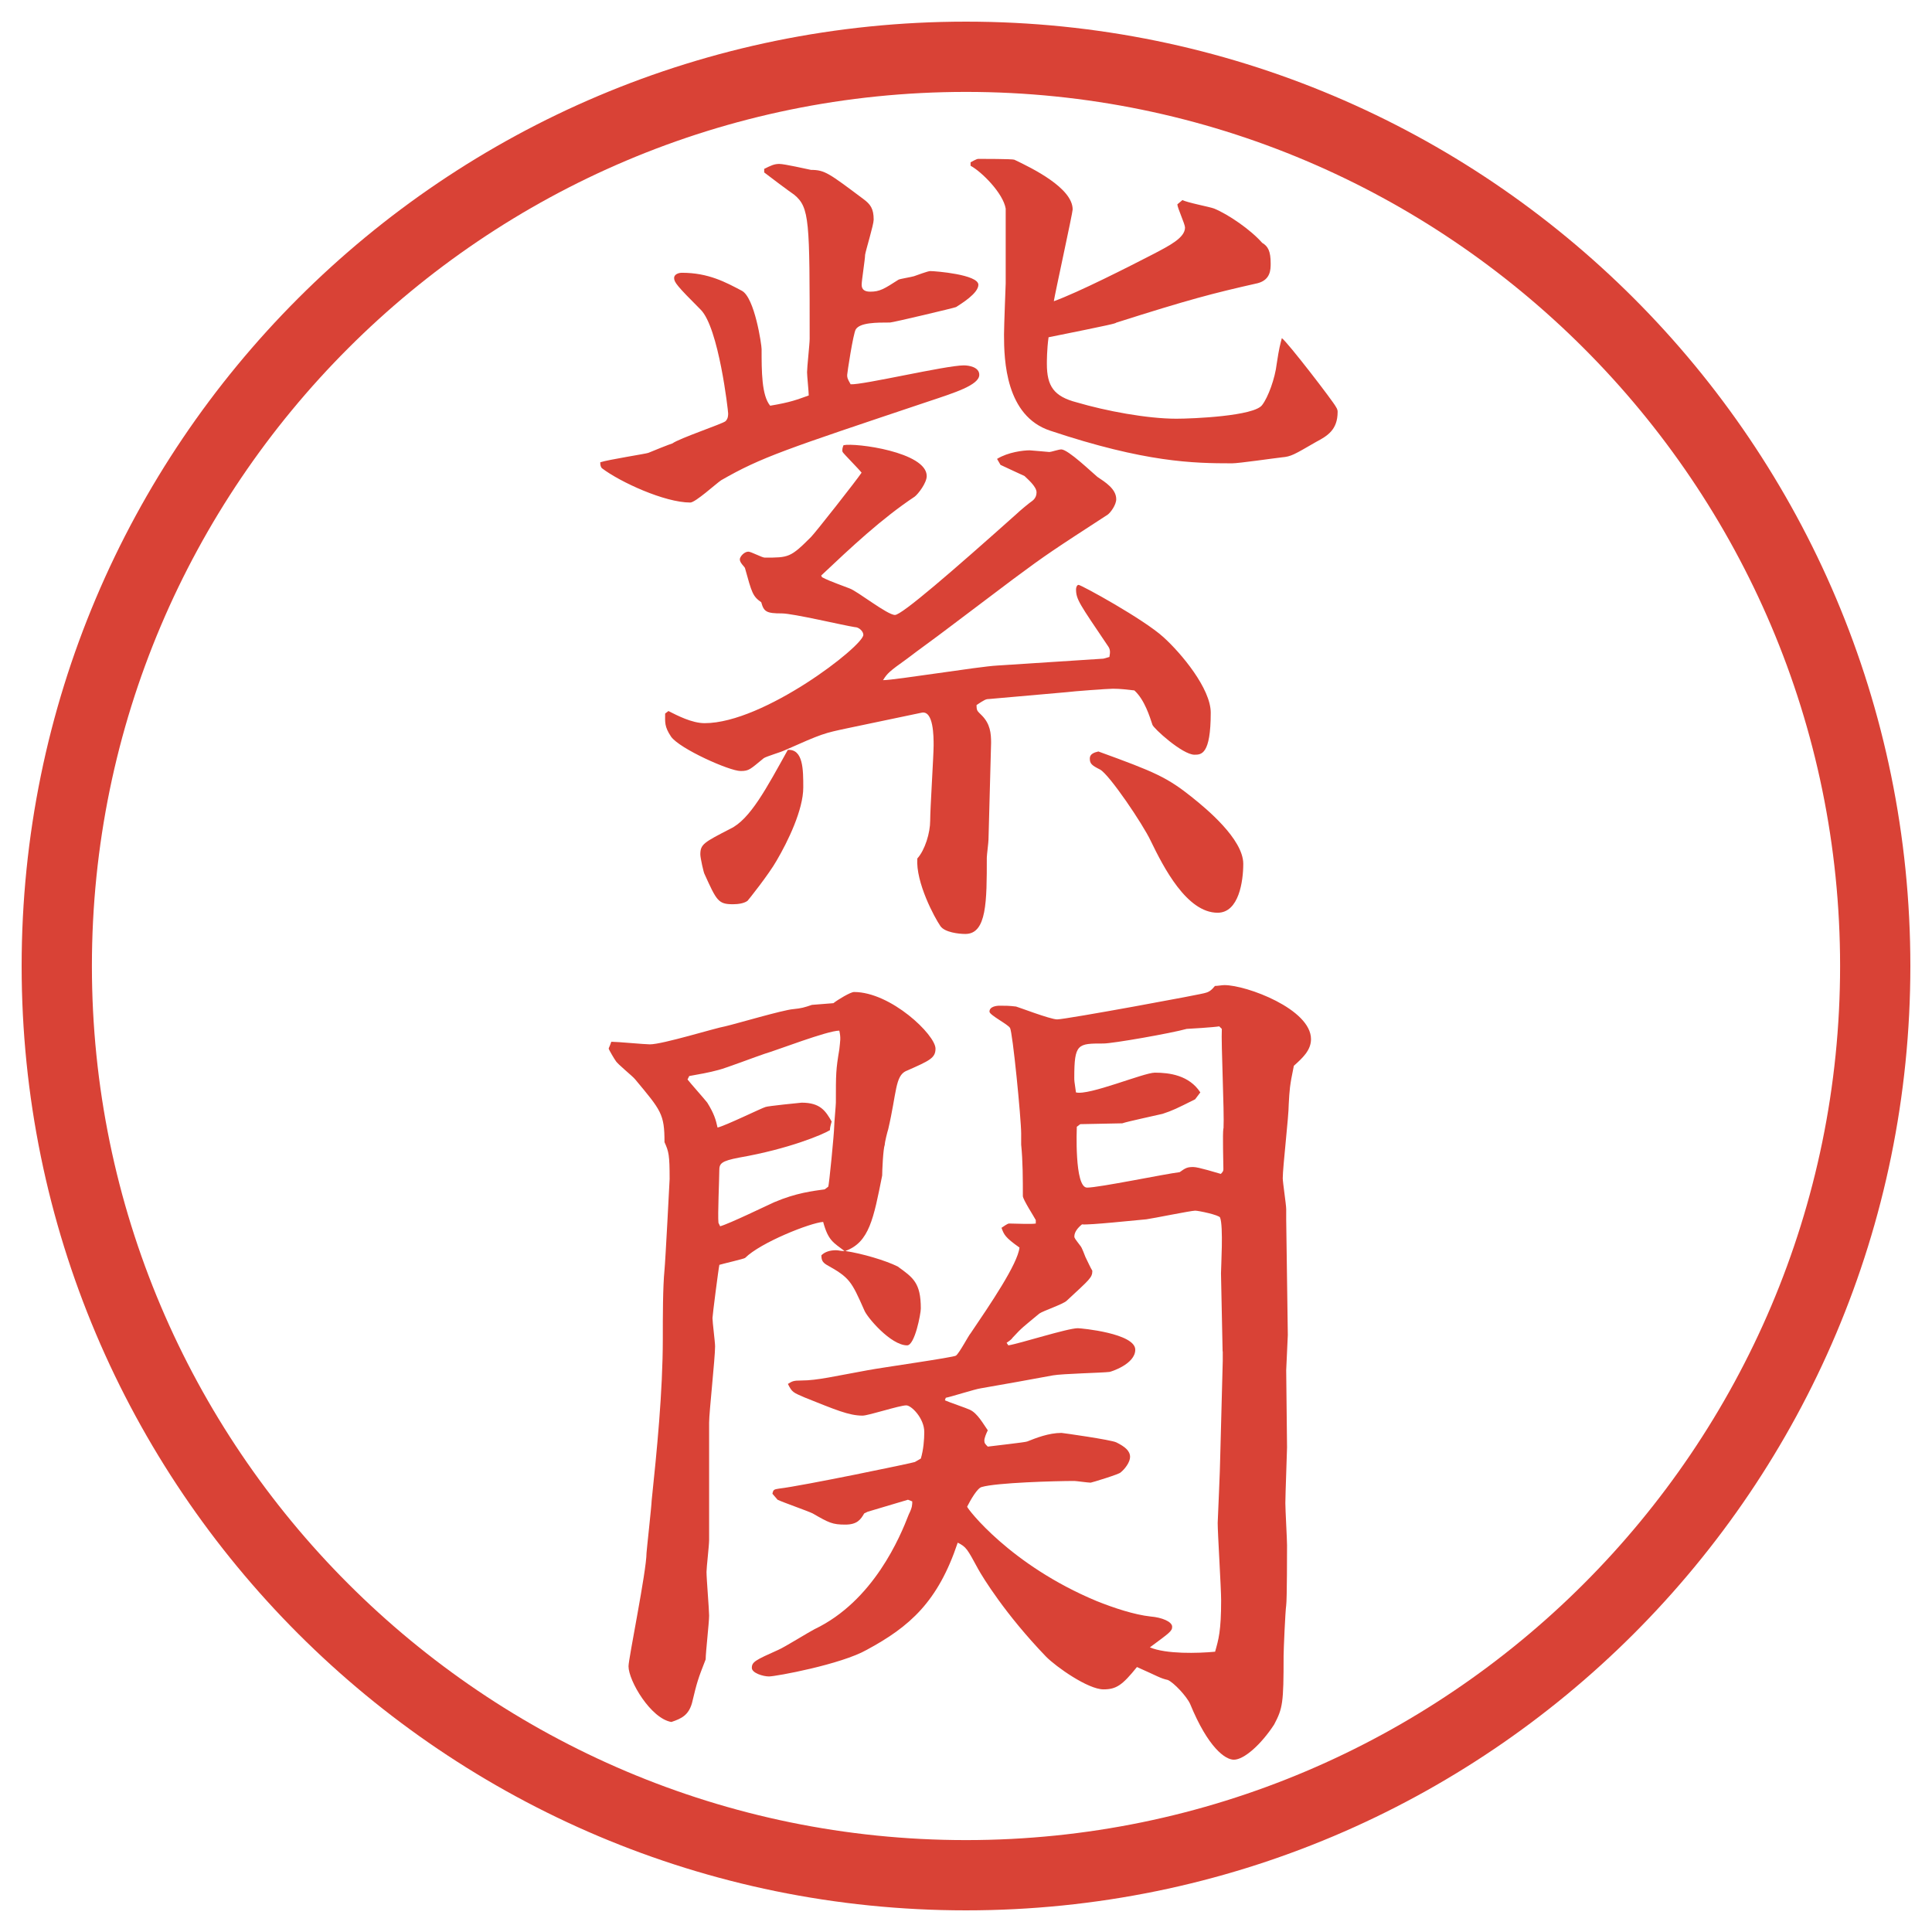 <?xml version="1.0" encoding="UTF-8"?>
<svg id="_レイヤー_1" data-name="レイヤー_1" xmlns="http://www.w3.org/2000/svg" version="1.1" viewBox="0 0 27.496 27.496">
  <!-- Generator: Adobe Illustrator 29.8.2, SVG Export Plug-In . SVG Version: 2.1.1 Build 3)  -->
  <g id="_楕円形_1" data-name="楕円形_1">
    <path d="M13.748,1.308c6.859,0,12.44,5.581,12.44,12.44s-5.581,12.44-12.44,12.44S1.308,20.607,1.308,13.748,6.889,1.308,13.748,1.308M13.748.308C6.325.308.308,6.325.308,13.748s6.017,13.44,13.44,13.44,13.44-6.017,13.44-13.44S21.171.308,13.748.308h0Z" fill="#d94236"/>
  </g>
  <g>
    <path d="M10.871,2.406c.098-.049.146-.073.22-.073s.391.073.452.085c.195,0,.256.049.745.415.098.073.146.134.146.293,0,.073-.11.427-.122.5,0,.061-.049.366-.049.427,0,.073.049.098.122.098.134,0,.195-.037.403-.171.024-.012.183-.037.22-.049s.195-.073.232-.073c.073,0,.684.049.684.195,0,.122-.244.269-.317.317-.024.012-.903.22-.94.22-.195,0-.427,0-.488.098-.037.061-.122.623-.122.647,0,.037,0,.049.049.134.171.012,1.355-.269,1.611-.269.073,0,.22.024.22.134,0,.146-.354.256-.72.378-2.039.684-2.38.793-2.954,1.123-.073.049-.366.317-.439.317-.366,0-1.001-.293-1.257-.488-.024-.024-.024-.061-.024-.085.11-.037.659-.122.684-.134s.33-.134.342-.134c.098-.073.72-.281.757-.317s.037-.085.037-.11c0-.037-.134-1.221-.391-1.477-.342-.342-.378-.391-.378-.452,0-.049.061-.073.11-.073.378,0,.623.134.854.256.183.098.281.769.281.83,0,.317,0,.659.122.806.293-.049.378-.085.549-.146,0-.049-.024-.281-.024-.33,0-.073.037-.403.037-.476,0-1.685,0-1.868-.22-2.051-.073-.049-.366-.269-.427-.317v-.049ZM9.516,10.121c.122.061.33.171.513.171.842,0,2.258-1.099,2.258-1.257,0-.049-.061-.11-.122-.11-.159-.024-.879-.195-1.038-.195-.22,0-.256-.024-.293-.159-.122-.085-.134-.134-.232-.488-.012-.024-.073-.073-.073-.122,0-.037.061-.11.122-.11.037,0,.195.085.232.085.342,0,.366,0,.659-.293.061-.061.647-.806.72-.916-.037-.049-.256-.269-.269-.293s0-.073.012-.098c.171-.037,1.184.098,1.184.439,0,.098-.122.256-.171.293-.476.317-.903.72-1.331,1.123l.012.024c.073.037.098.049.391.159.11.037.537.378.647.378.098,0,.818-.623,1.733-1.44.037-.037.184-.159.221-.183.049-.037.061-.085.061-.122,0-.085-.135-.195-.171-.232-.049-.024-.293-.134-.342-.159l-.049-.085c.159-.098.378-.122.464-.122.024,0,.269.024.281.024.023,0,.133-.037.169-.037.098,0,.439.33.514.391.109.073.268.171.268.317,0,.085-.085.195-.121.22-.769.5-.867.562-1.343.916l-.939.708c-.159.122-.415.305-.574.427-.256.183-.281.208-.342.305.171,0,1.367-.195,1.624-.208l1.513-.098.085-.024c.013-.073.013-.11-.023-.159-.403-.598-.452-.659-.452-.806,0-.024.013-.061.036-.061.037,0,.928.488,1.209.745.256.232.672.732.672,1.074,0,.598-.135.598-.232.598-.171,0-.586-.378-.598-.427-.037-.11-.11-.354-.257-.488-.11-.012-.195-.024-.306-.024-.072,0-.573.037-.658.049l-1.111.098c-.037,0-.061.012-.171.085,0,.085.012.085.073.146.122.122.134.256.134.391l-.037,1.379c0,.037-.024.22-.024.256,0,.623,0,1.086-.305,1.086-.098,0-.293-.024-.354-.11-.085-.122-.354-.623-.33-.964.11-.122.183-.366.183-.537s.049-.928.049-1.074c0-.122,0-.5-.171-.464l-1.05.22c-.342.073-.354.073-.903.317-.049.024-.256.085-.293.11-.195.159-.208.183-.33.183-.159,0-.867-.317-.989-.488-.098-.146-.085-.208-.085-.33l.049-.037ZM11.432,11.208c0,.317-.22.769-.378,1.038-.11.195-.403.562-.415.574-.049.037-.134.049-.208.049-.208,0-.232-.049-.403-.427-.012-.012-.061-.232-.061-.281,0-.146.049-.171.427-.366.281-.134.513-.574.818-1.123.22-.012.22.281.22.537ZM16.827,2.846c.062.037.391.098.452.122.207.085.524.305.684.488.085.049.121.122.121.293,0,.085,0,.232-.183.281-.647.146-.977.232-2.015.562-.012.012-.049.024-.963.208-.024.171-.024.342-.024.378,0,.317.098.464.427.549.414.122,1,.232,1.416.232.231,0,1.11-.037,1.221-.195.085-.11.183-.378.207-.586.037-.244.049-.269.073-.366.085.061.732.903.769.977.025.037.025.061.025.073,0,.256-.146.342-.306.427-.317.183-.354.208-.488.22-.11.012-.61.085-.708.085-.549,0-1.232-.012-2.587-.464-.635-.208-.659-1.001-.659-1.367,0-.122.024-.72.024-.732v-1.062c-.037-.22-.342-.525-.5-.61v-.049c.024-.012.085-.049.11-.049.049,0,.488,0,.513.012.257.122.83.403.83.708,0,.049-.257,1.221-.268,1.306.341-.122,1.085-.5,1.416-.671.232-.122.451-.232.451-.378,0-.049-.109-.281-.109-.33l.073-.061ZM16.974,11.354c.183.146.72.586.72.94,0,.244-.061.696-.365.696-.439,0-.77-.647-.953-1.025-.109-.232-.586-.94-.72-1.013-.122-.061-.146-.085-.146-.159,0-.061.062-.085.122-.098.806.293.977.366,1.343.659Z" fill="#d94236"/>
    <path d="M12.897,15.241c-.159.073-.134.306-.256.83-.012.036-.049.183-.049.22-.024.061-.037.379-.037.439-.122.61-.183.952-.525,1.074.244.037.574.135.745.22.22.159.33.231.33.599,0,.072-.085.524-.195.524-.232,0-.574-.403-.61-.501-.183-.414-.208-.463-.537-.646-.061-.037-.073-.073-.073-.135.049-.049.122-.072.208-.072.037,0,.061.012.122.012-.159-.122-.232-.146-.305-.415-.183.013-.891.293-1.111.513-.012.012-.33.086-.366.098-.012.049-.098.721-.098.757,0,.062.037.342.037.403,0,.17-.085.939-.085,1.086v1.672c0,.074-.037.391-.037.452,0,.098.037.537.037.622,0,.098-.049.525-.049.623-.11.281-.122.317-.195.623-.049.17-.146.219-.293.268-.293-.049-.61-.586-.61-.793,0-.109.256-1.355.256-1.611,0-.024.073-.684.073-.744.073-.696.159-1.551.159-2.308,0-.317,0-.732.024-.977.012-.11.073-1.282.073-1.294,0-.342-.012-.391-.073-.525,0-.402-.049-.451-.415-.891-.037-.049-.256-.22-.281-.269-.012-.013-.098-.159-.098-.171s.012-.024.037-.098c.085,0,.476.037.549.037.183,0,.928-.232,1.074-.257.159-.037.818-.232.964-.244.122-.012.159-.024.269-.061l.305-.024c.061-.049.244-.159.293-.159.525,0,1.16.61,1.16.806,0,.135-.085.171-.415.317ZM11.945,14.668c-.171,0-.891.28-1.062.329-.11.036-.562.208-.659.231-.134.037-.281.062-.415.086l-.024.049c.037.049.244.281.281.33.098.158.122.244.146.354.11-.024.635-.281.684-.293.024-.012.5-.061.513-.061.269,0,.342.121.427.268-.024.086-.024.098-.024.123-.098.061-.586.268-1.294.391-.256.049-.281.085-.281.183,0,.122-.024.635-.012.745l.024.049c.134-.037.659-.293.769-.342.317-.135.549-.159.72-.184l.049-.037c.012-.012.085-.769.085-.854,0-.049.024-.306.024-.342,0-.416,0-.465.049-.758.012-.121.024-.158,0-.268ZM18.414,15.168c-.061.293-.061.342-.073.549,0,.172-.085.892-.085,1.051,0,.061.049.378.049.439v.146l.023,1.647-.023.501.012,1.098c0,.062-.024.672-.024.794,0,.098.024.513.024.599,0,.049,0,.781-.012.854-.013.086-.037.635-.037.721,0,.672-.012.744-.135.977-.183.281-.427.5-.573.5-.122,0-.366-.17-.622-.793-.049-.109-.232-.305-.318-.342-.109-.024-.134-.049-.439-.184-.207.257-.293.318-.476.318-.22,0-.671-.318-.817-.465-.586-.609-.904-1.135-.965-1.244-.159-.293-.171-.318-.293-.379-.281.842-.684,1.196-1.294,1.525-.366.208-1.294.379-1.392.379-.085,0-.244-.049-.244-.122,0-.085.049-.11.378-.257.085-.036.439-.256.513-.293.842-.402,1.221-1.318,1.343-1.635.049-.098.049-.135.049-.184l-.061-.024-.574.171-.049.024c-.049.085-.098.159-.269.159-.183,0-.232-.025-.464-.159-.073-.036-.427-.159-.5-.195l-.073-.085c.012-.062.024-.062.098-.074.317-.036,1.904-.365,1.929-.378s.061-.036.085-.049c.037-.122.049-.269.049-.378,0-.195-.183-.379-.256-.379-.098,0-.537.146-.623.146-.195,0-.391-.086-.818-.256-.171-.074-.183-.074-.244-.195.061-.037.073-.049.195-.049.22,0,.476-.062.94-.146.195-.037,1.233-.184,1.257-.208.049-.036.183-.293.208-.317.281-.415.671-.988.696-1.221-.207-.146-.22-.184-.256-.281.036-.023.085-.061.109-.061.061,0,.33.012.379,0v-.049c-.025-.049-.184-.293-.184-.342,0-.232,0-.5-.024-.732v-.158c0-.208-.122-1.453-.159-1.502-.023-.049-.292-.183-.292-.232,0-.073.098-.085.146-.085.074,0,.135,0,.232.012.012,0,.488.183.585.183.122,0,2.111-.366,2.111-.378.049-.012.086-.037.135-.098.037,0,.098-.012.135-.012.316,0,1.232.342,1.232.769,0,.159-.122.27-.244.379ZM17.4,19.232l-.023-1.11c0-.085.036-.671-.013-.794-.013-.036-.306-.098-.354-.098-.061,0-.598.11-.695.123-.146.012-.818.085-.916.072-.061.049-.109.11-.109.172,0,.023.012.036.086.134.023.024.061.134.072.159.049.098.062.134.098.195,0,.098-.036.121-.365.427-.049.049-.341.146-.39.183-.221.184-.244.195-.379.342-.024.037-.073.062-.086.074l.025.036c.158-.024.841-.244.988-.244.049,0,.818.073.818.306,0,.207-.354.316-.367.316-.098.013-.671.025-.804.049-.403.074-.599.11-1.026.184-.085.012-.427.122-.5.135l-.012.036c.049.024.305.11.354.134.11.049.195.208.256.293-.024.049-.049.11-.049.146,0,.037.012.049.049.086.085-.012.538-.061.561-.073.123-.049.306-.122.488-.122.013,0,.709.098.781.135.123.061.195.121.195.207,0,.073-.072.171-.134.22-.013.024-.415.146-.427.146-.037,0-.208-.024-.232-.024-.269,0-1.11.024-1.318.086-.061.012-.159.183-.208.28,0,.024.61.83,1.843,1.343.244.098.537.195.769.22.159.013.306.073.306.146,0,.062-.036.085-.317.293.232.098.684.085.928.062.049-.172.086-.293.086-.732,0-.172-.049-.953-.049-1.1,0-.023.036-.793.036-.939l.036-1.367v-.135ZM17.413,16.059c.013-.231-.036-1.208-.024-1.416l-.037-.036c-.072.013-.439.036-.463.036-.221.062-1.051.208-1.185.208-.366,0-.415,0-.415.488,0,.036,0,.049.024.208.183.049.964-.281,1.123-.281.208,0,.488.037.647.281l-.074.098c-.268.134-.316.158-.463.207-.098.024-.501.109-.574.135l-.598.012-.049.037c0,.012-.037.866.146.866.17,0,1.11-.195,1.318-.22.085-.061.109-.073.195-.073.072,0,.342.085.391.098.036-.036.036-.049.036-.073,0-.086-.013-.5,0-.574Z" fill="#d94236"/>
  </g>
</svg>